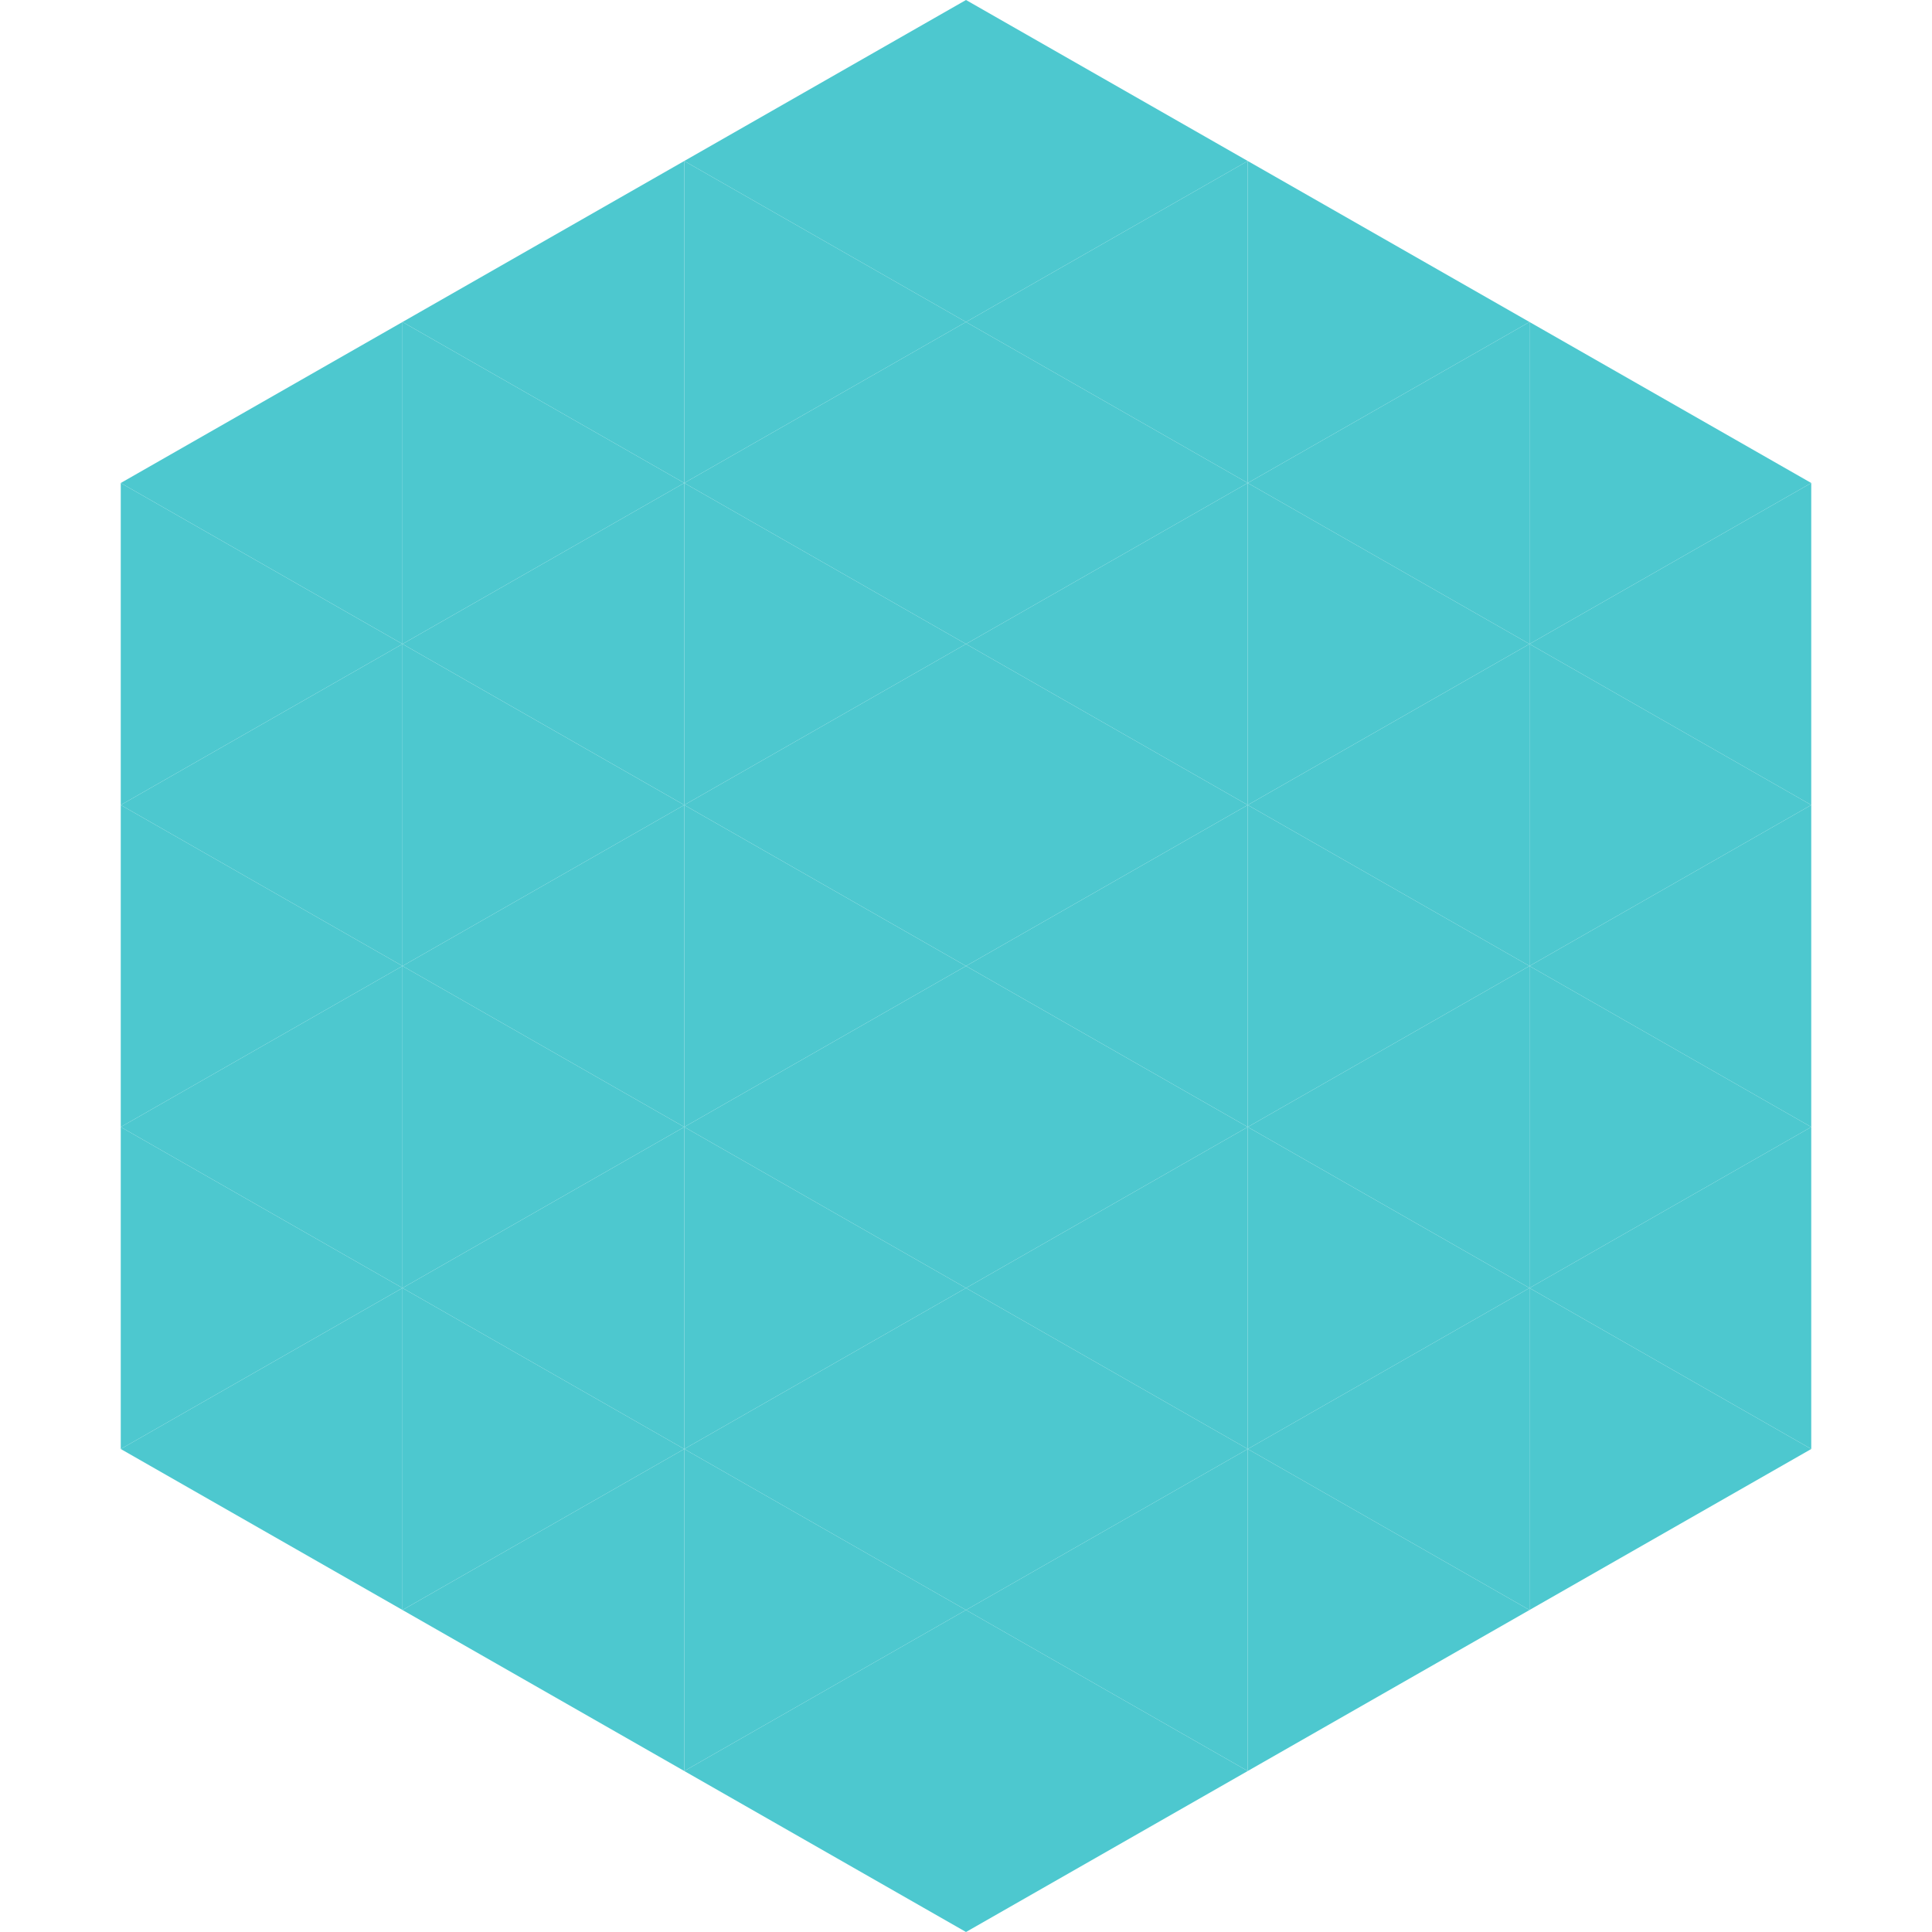 <?xml version="1.0"?>
<!-- Generated by SVGo -->
<svg width="240" height="240"
     xmlns="http://www.w3.org/2000/svg"
     xmlns:xlink="http://www.w3.org/1999/xlink">
<polygon points="50,40 15,60 50,80" style="fill:rgb(77,200,207)" />
<polygon points="190,40 225,60 190,80" style="fill:rgb(77,200,207)" />
<polygon points="15,60 50,80 15,100" style="fill:rgb(77,200,207)" />
<polygon points="225,60 190,80 225,100" style="fill:rgb(77,200,207)" />
<polygon points="50,80 15,100 50,120" style="fill:rgb(77,200,207)" />
<polygon points="190,80 225,100 190,120" style="fill:rgb(77,200,207)" />
<polygon points="15,100 50,120 15,140" style="fill:rgb(77,200,207)" />
<polygon points="225,100 190,120 225,140" style="fill:rgb(77,200,207)" />
<polygon points="50,120 15,140 50,160" style="fill:rgb(77,200,207)" />
<polygon points="190,120 225,140 190,160" style="fill:rgb(77,200,207)" />
<polygon points="15,140 50,160 15,180" style="fill:rgb(77,200,207)" />
<polygon points="225,140 190,160 225,180" style="fill:rgb(77,200,207)" />
<polygon points="50,160 15,180 50,200" style="fill:rgb(77,200,207)" />
<polygon points="190,160 225,180 190,200" style="fill:rgb(77,200,207)" />
<polygon points="15,180 50,200 15,220" style="fill:rgb(255,255,255); fill-opacity:0" />
<polygon points="225,180 190,200 225,220" style="fill:rgb(255,255,255); fill-opacity:0" />
<polygon points="50,0 85,20 50,40" style="fill:rgb(255,255,255); fill-opacity:0" />
<polygon points="190,0 155,20 190,40" style="fill:rgb(255,255,255); fill-opacity:0" />
<polygon points="85,20 50,40 85,60" style="fill:rgb(77,200,207)" />
<polygon points="155,20 190,40 155,60" style="fill:rgb(77,200,207)" />
<polygon points="50,40 85,60 50,80" style="fill:rgb(77,200,207)" />
<polygon points="190,40 155,60 190,80" style="fill:rgb(77,200,207)" />
<polygon points="85,60 50,80 85,100" style="fill:rgb(77,200,207)" />
<polygon points="155,60 190,80 155,100" style="fill:rgb(77,200,207)" />
<polygon points="50,80 85,100 50,120" style="fill:rgb(77,200,207)" />
<polygon points="190,80 155,100 190,120" style="fill:rgb(77,200,207)" />
<polygon points="85,100 50,120 85,140" style="fill:rgb(77,200,207)" />
<polygon points="155,100 190,120 155,140" style="fill:rgb(77,200,207)" />
<polygon points="50,120 85,140 50,160" style="fill:rgb(77,200,207)" />
<polygon points="190,120 155,140 190,160" style="fill:rgb(77,200,207)" />
<polygon points="85,140 50,160 85,180" style="fill:rgb(77,200,207)" />
<polygon points="155,140 190,160 155,180" style="fill:rgb(77,200,207)" />
<polygon points="50,160 85,180 50,200" style="fill:rgb(77,200,207)" />
<polygon points="190,160 155,180 190,200" style="fill:rgb(77,200,207)" />
<polygon points="85,180 50,200 85,220" style="fill:rgb(77,200,207)" />
<polygon points="155,180 190,200 155,220" style="fill:rgb(77,200,207)" />
<polygon points="120,0 85,20 120,40" style="fill:rgb(77,200,207)" />
<polygon points="120,0 155,20 120,40" style="fill:rgb(77,200,207)" />
<polygon points="85,20 120,40 85,60" style="fill:rgb(77,200,207)" />
<polygon points="155,20 120,40 155,60" style="fill:rgb(77,200,207)" />
<polygon points="120,40 85,60 120,80" style="fill:rgb(77,200,207)" />
<polygon points="120,40 155,60 120,80" style="fill:rgb(77,200,207)" />
<polygon points="85,60 120,80 85,100" style="fill:rgb(77,200,207)" />
<polygon points="155,60 120,80 155,100" style="fill:rgb(77,200,207)" />
<polygon points="120,80 85,100 120,120" style="fill:rgb(77,200,207)" />
<polygon points="120,80 155,100 120,120" style="fill:rgb(77,200,207)" />
<polygon points="85,100 120,120 85,140" style="fill:rgb(77,200,207)" />
<polygon points="155,100 120,120 155,140" style="fill:rgb(77,200,207)" />
<polygon points="120,120 85,140 120,160" style="fill:rgb(77,200,207)" />
<polygon points="120,120 155,140 120,160" style="fill:rgb(77,200,207)" />
<polygon points="85,140 120,160 85,180" style="fill:rgb(77,200,207)" />
<polygon points="155,140 120,160 155,180" style="fill:rgb(77,200,207)" />
<polygon points="120,160 85,180 120,200" style="fill:rgb(77,200,207)" />
<polygon points="120,160 155,180 120,200" style="fill:rgb(77,200,207)" />
<polygon points="85,180 120,200 85,220" style="fill:rgb(77,200,207)" />
<polygon points="155,180 120,200 155,220" style="fill:rgb(77,200,207)" />
<polygon points="120,200 85,220 120,240" style="fill:rgb(77,200,207)" />
<polygon points="120,200 155,220 120,240" style="fill:rgb(77,200,207)" />
<polygon points="85,220 120,240 85,260" style="fill:rgb(255,255,255); fill-opacity:0" />
<polygon points="155,220 120,240 155,260" style="fill:rgb(255,255,255); fill-opacity:0" />
</svg>
